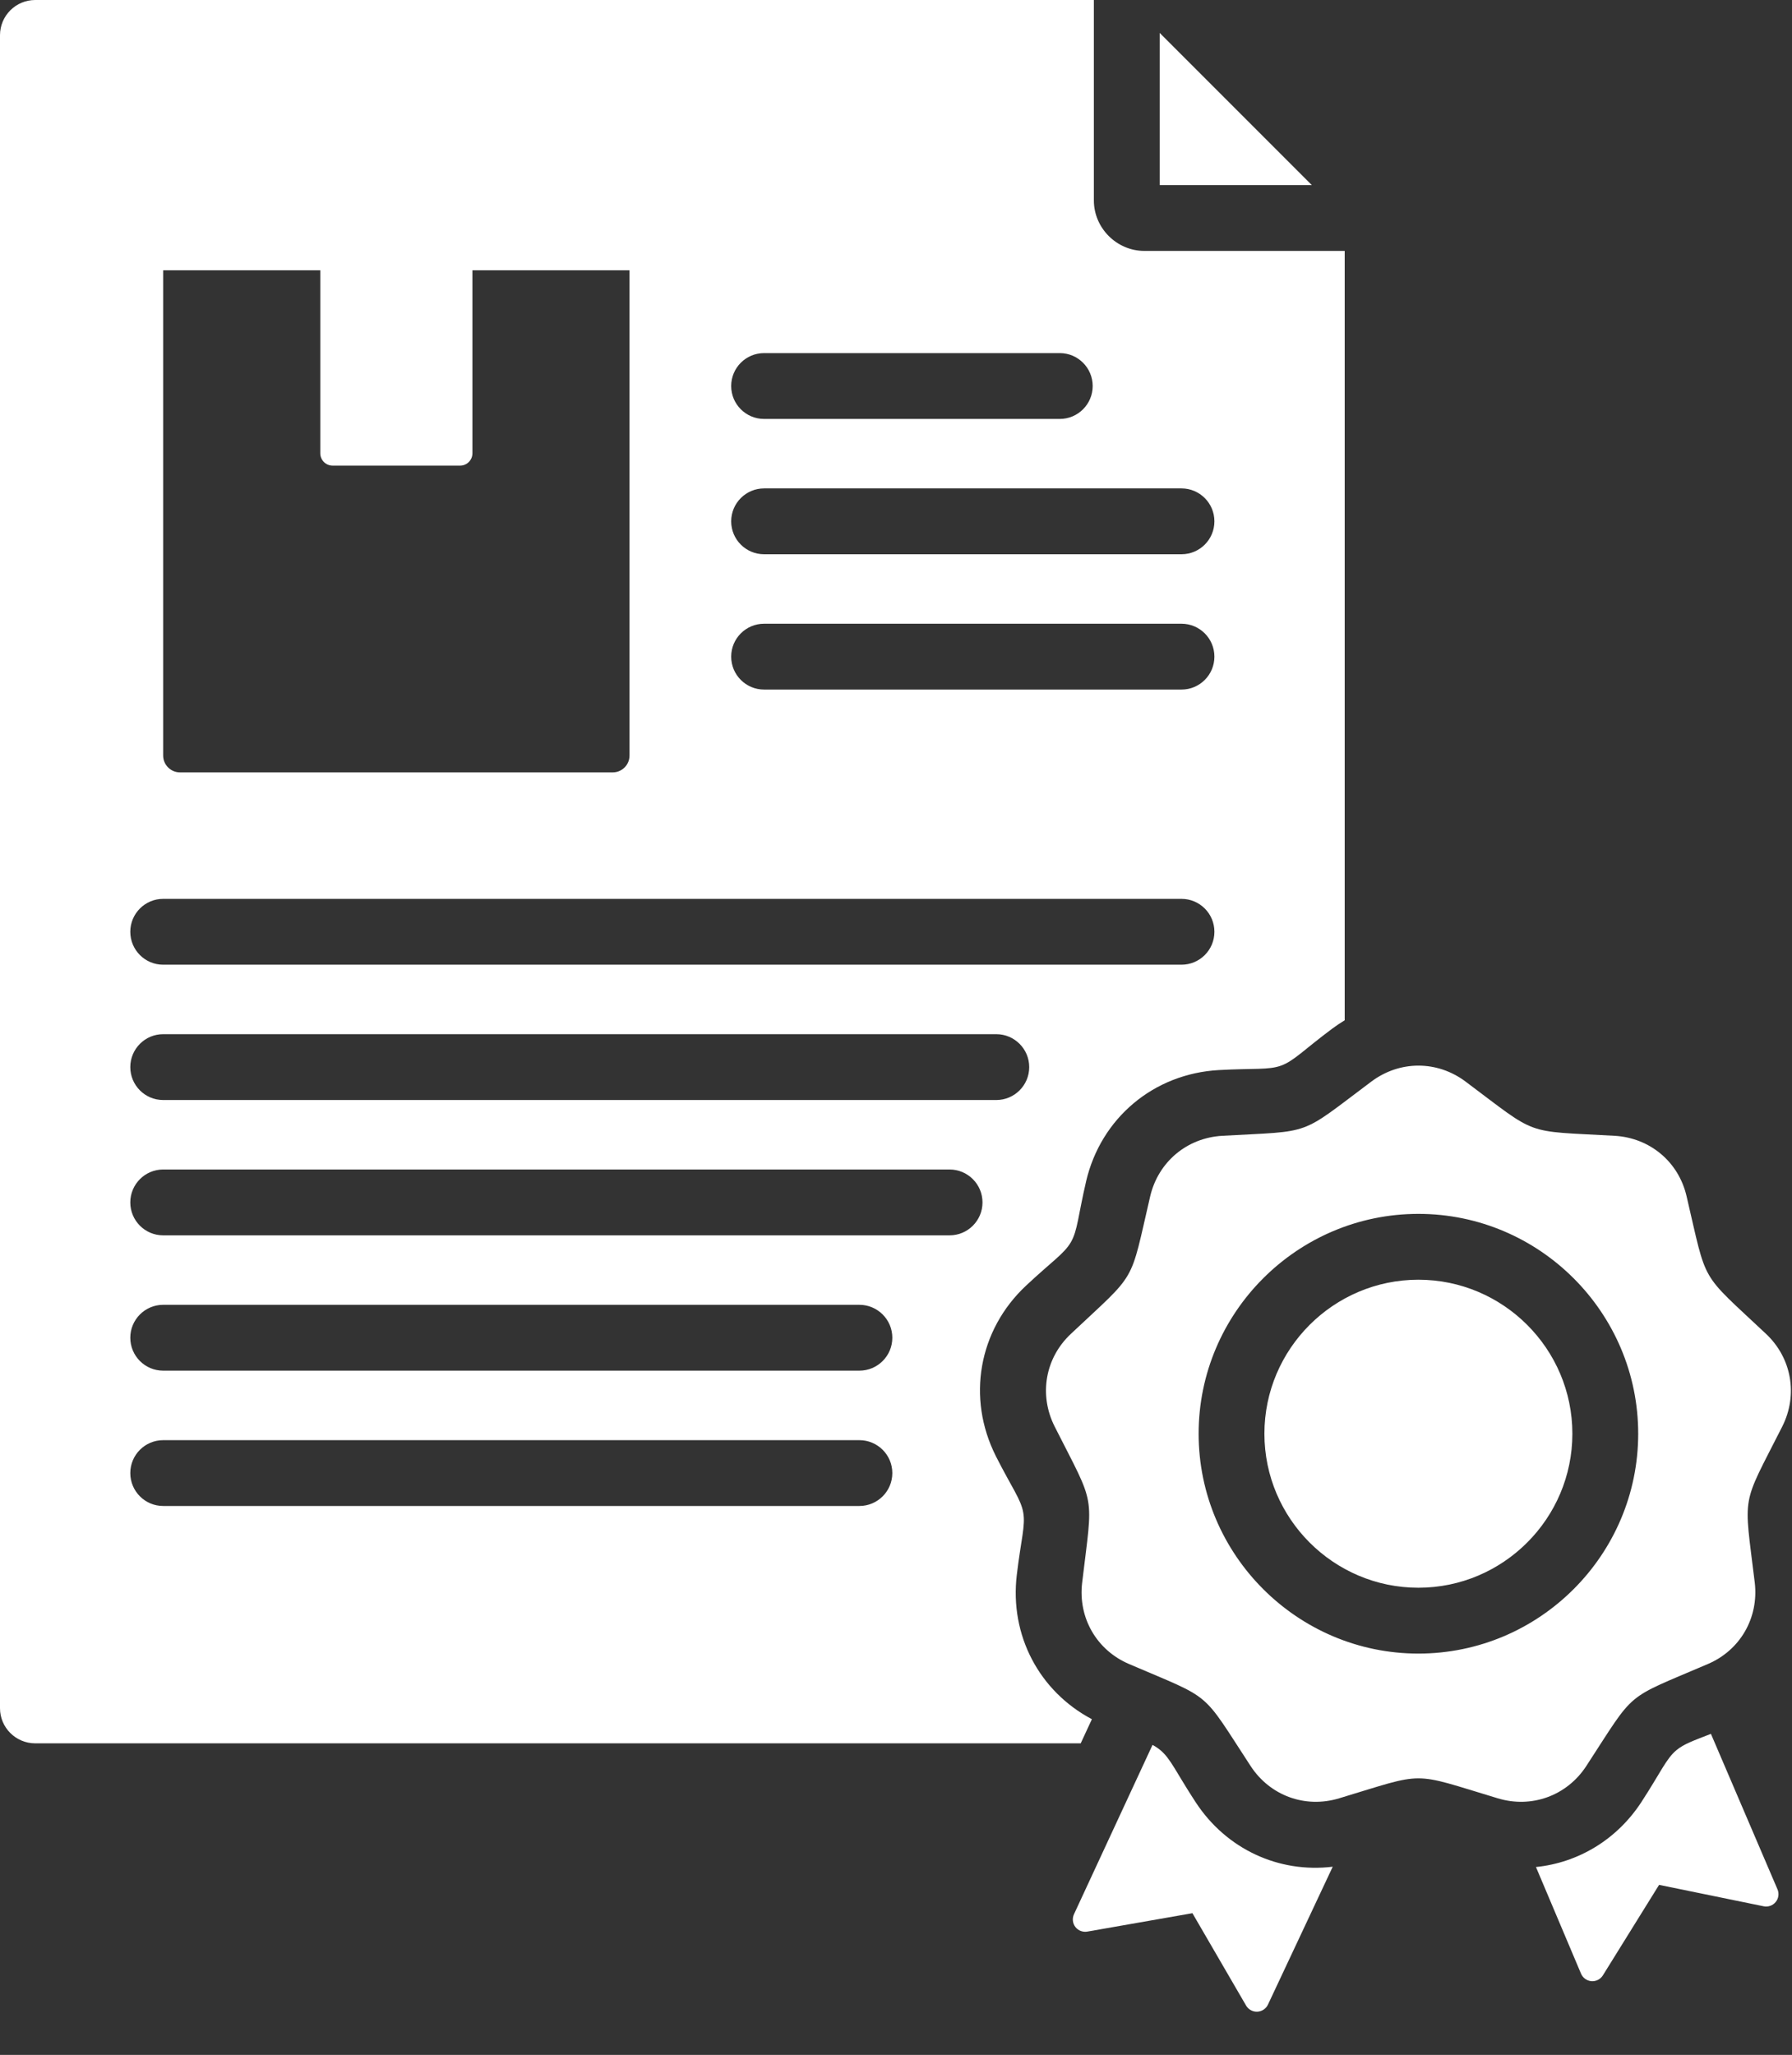 <svg width="41" height="47" viewBox="0 0 41 47" fill="none" xmlns="http://www.w3.org/2000/svg">
<rect x="0" y="0" width="41" height="47" fill="#333333" stroke="none"/>
<path fill-rule="evenodd" clip-rule="evenodd" d="M30.766 5.739V23.336C30.667 23.396 30.57 23.461 30.476 23.531C29.828 24.015 29.603 24.266 29.313 24.372C29.023 24.478 28.69 24.43 27.883 24.475H27.883C26.396 24.559 25.19 25.57 24.85 27.017L24.85 27.019C24.666 27.806 24.656 28.143 24.502 28.41C24.348 28.677 24.062 28.855 23.474 29.407C22.388 30.423 22.114 31.974 22.784 33.303L22.785 33.306C23.15 34.026 23.358 34.291 23.411 34.594C23.465 34.898 23.359 35.218 23.264 36.02C23.098 37.402 23.776 38.684 24.982 39.322L24.726 39.874H0.806C0.361 39.874 0 39.513 0 39.071V0.806C0 0.361 0.361 0 0.806 0H25.027V4.583C25.027 5.216 25.549 5.739 26.183 5.739H30.766ZM3.733 34.445H19.663C20.078 34.445 20.416 34.108 20.416 33.692C20.416 33.277 20.078 32.94 19.663 32.94H3.733C3.318 32.94 2.981 33.277 2.981 33.692C2.981 34.108 3.318 34.445 3.733 34.445ZM3.733 22.065H27.032C27.448 22.065 27.785 21.728 27.785 21.312C27.785 20.896 27.448 20.559 27.032 20.559H3.733C3.318 20.559 2.981 20.896 2.981 21.312C2.981 21.728 3.318 22.065 3.733 22.065ZM3.733 28.255H21.726C22.142 28.255 22.479 27.918 22.479 27.502C22.479 27.087 22.142 26.749 21.726 26.749H3.733C3.318 26.749 2.981 27.087 2.981 27.502C2.981 27.918 3.318 28.255 3.733 28.255ZM17.482 9.582H24.247C24.662 9.582 25 9.245 25 8.829C25 8.414 24.662 8.076 24.247 8.076H17.482C17.066 8.076 16.729 8.414 16.729 8.829C16.729 9.245 17.066 9.582 17.482 9.582ZM3.733 25.16H22.795C23.21 25.16 23.548 24.823 23.548 24.407C23.548 23.992 23.21 23.654 22.795 23.654H3.733C3.318 23.654 2.981 23.992 2.981 24.407C2.981 24.823 3.318 25.16 3.733 25.16ZM3.733 31.35H19.663C20.078 31.35 20.416 31.013 20.416 30.597C20.416 30.182 20.078 29.844 19.663 29.844H3.733C3.318 29.844 2.981 30.182 2.981 30.597C2.981 31.013 3.318 31.35 3.733 31.35ZM17.482 15.772H27.032C27.448 15.772 27.785 15.435 27.785 15.019C27.785 14.604 27.448 14.266 27.032 14.266H17.482C17.066 14.266 16.729 14.604 16.729 15.019C16.729 15.435 17.066 15.772 17.482 15.772ZM17.482 12.677H27.032C27.448 12.677 27.785 12.34 27.785 11.924C27.785 11.509 27.448 11.171 27.032 11.171H17.482C17.066 11.171 16.729 11.509 16.729 11.924C16.729 12.34 17.066 12.677 17.482 12.677ZM7.328 6.182H3.733V17.281C3.733 17.494 3.906 17.666 4.119 17.666H14.018C14.231 17.666 14.403 17.494 14.403 17.281V6.182H10.809V10.367C10.809 10.523 10.683 10.65 10.527 10.65H7.61C7.454 10.65 7.328 10.523 7.328 10.367V6.182ZM26.533 0.753L30.013 4.233H26.533V0.753ZM30.492 42.696L29.01 45.85C28.965 45.945 28.871 46.007 28.767 46.012C28.662 46.017 28.563 45.962 28.51 45.872L27.282 43.759L24.877 44.18C24.773 44.198 24.668 44.157 24.604 44.074C24.54 43.991 24.528 43.879 24.572 43.783L26.369 39.91C26.438 39.947 26.497 39.986 26.551 40.032C26.788 40.23 26.913 40.544 27.356 41.221L27.357 41.222C28.059 42.295 29.258 42.846 30.492 42.696ZM39.145 39.657L40.668 43.213C40.709 43.31 40.694 43.421 40.627 43.503C40.561 43.584 40.455 43.622 40.352 43.601L37.959 43.111L36.673 45.181C36.617 45.271 36.516 45.322 36.411 45.314C36.306 45.305 36.214 45.239 36.173 45.142L35.142 42.703C36.105 42.605 36.988 42.081 37.551 41.222L37.552 41.22C37.993 40.544 38.118 40.23 38.354 40.032C38.527 39.887 38.749 39.812 39.145 39.657ZM33.53 24.737C35.218 26 34.835 25.86 36.939 25.978C37.749 26.024 38.406 26.573 38.588 27.361C39.07 29.415 38.867 29.061 40.403 30.506C40.992 31.058 41.142 31.902 40.778 32.626C39.826 34.508 39.896 34.106 40.148 36.199C40.242 37.003 39.816 37.746 39.07 38.062C37.132 38.893 37.443 38.63 36.291 40.397C35.849 41.072 35.042 41.367 34.267 41.131C32.248 40.523 32.656 40.523 30.64 41.131C29.863 41.367 29.059 41.072 28.616 40.397C27.461 38.63 27.775 38.893 25.837 38.062C25.091 37.746 24.663 37.003 24.759 36.199C25.008 34.106 25.081 34.508 24.129 32.626C23.765 31.902 23.912 31.058 24.504 30.506C26.04 29.061 25.837 29.415 26.316 27.361C26.502 26.573 27.158 26.024 27.968 25.978C30.072 25.86 29.689 26 31.377 24.737C32.026 24.252 32.881 24.252 33.53 24.737ZM32.452 37.821C35.224 37.821 37.481 35.561 37.481 32.792C37.481 30.023 35.224 27.764 32.452 27.764C29.683 27.764 27.424 30.023 27.424 32.792C27.424 35.561 29.683 37.821 32.452 37.821ZM32.452 36.315C30.512 36.315 28.929 34.732 28.929 32.792C28.929 30.852 30.512 29.27 32.452 29.27C34.394 29.27 35.975 30.852 35.975 32.792C35.975 34.732 34.394 36.315 32.452 36.315Z" fill="white"/>
</svg>
